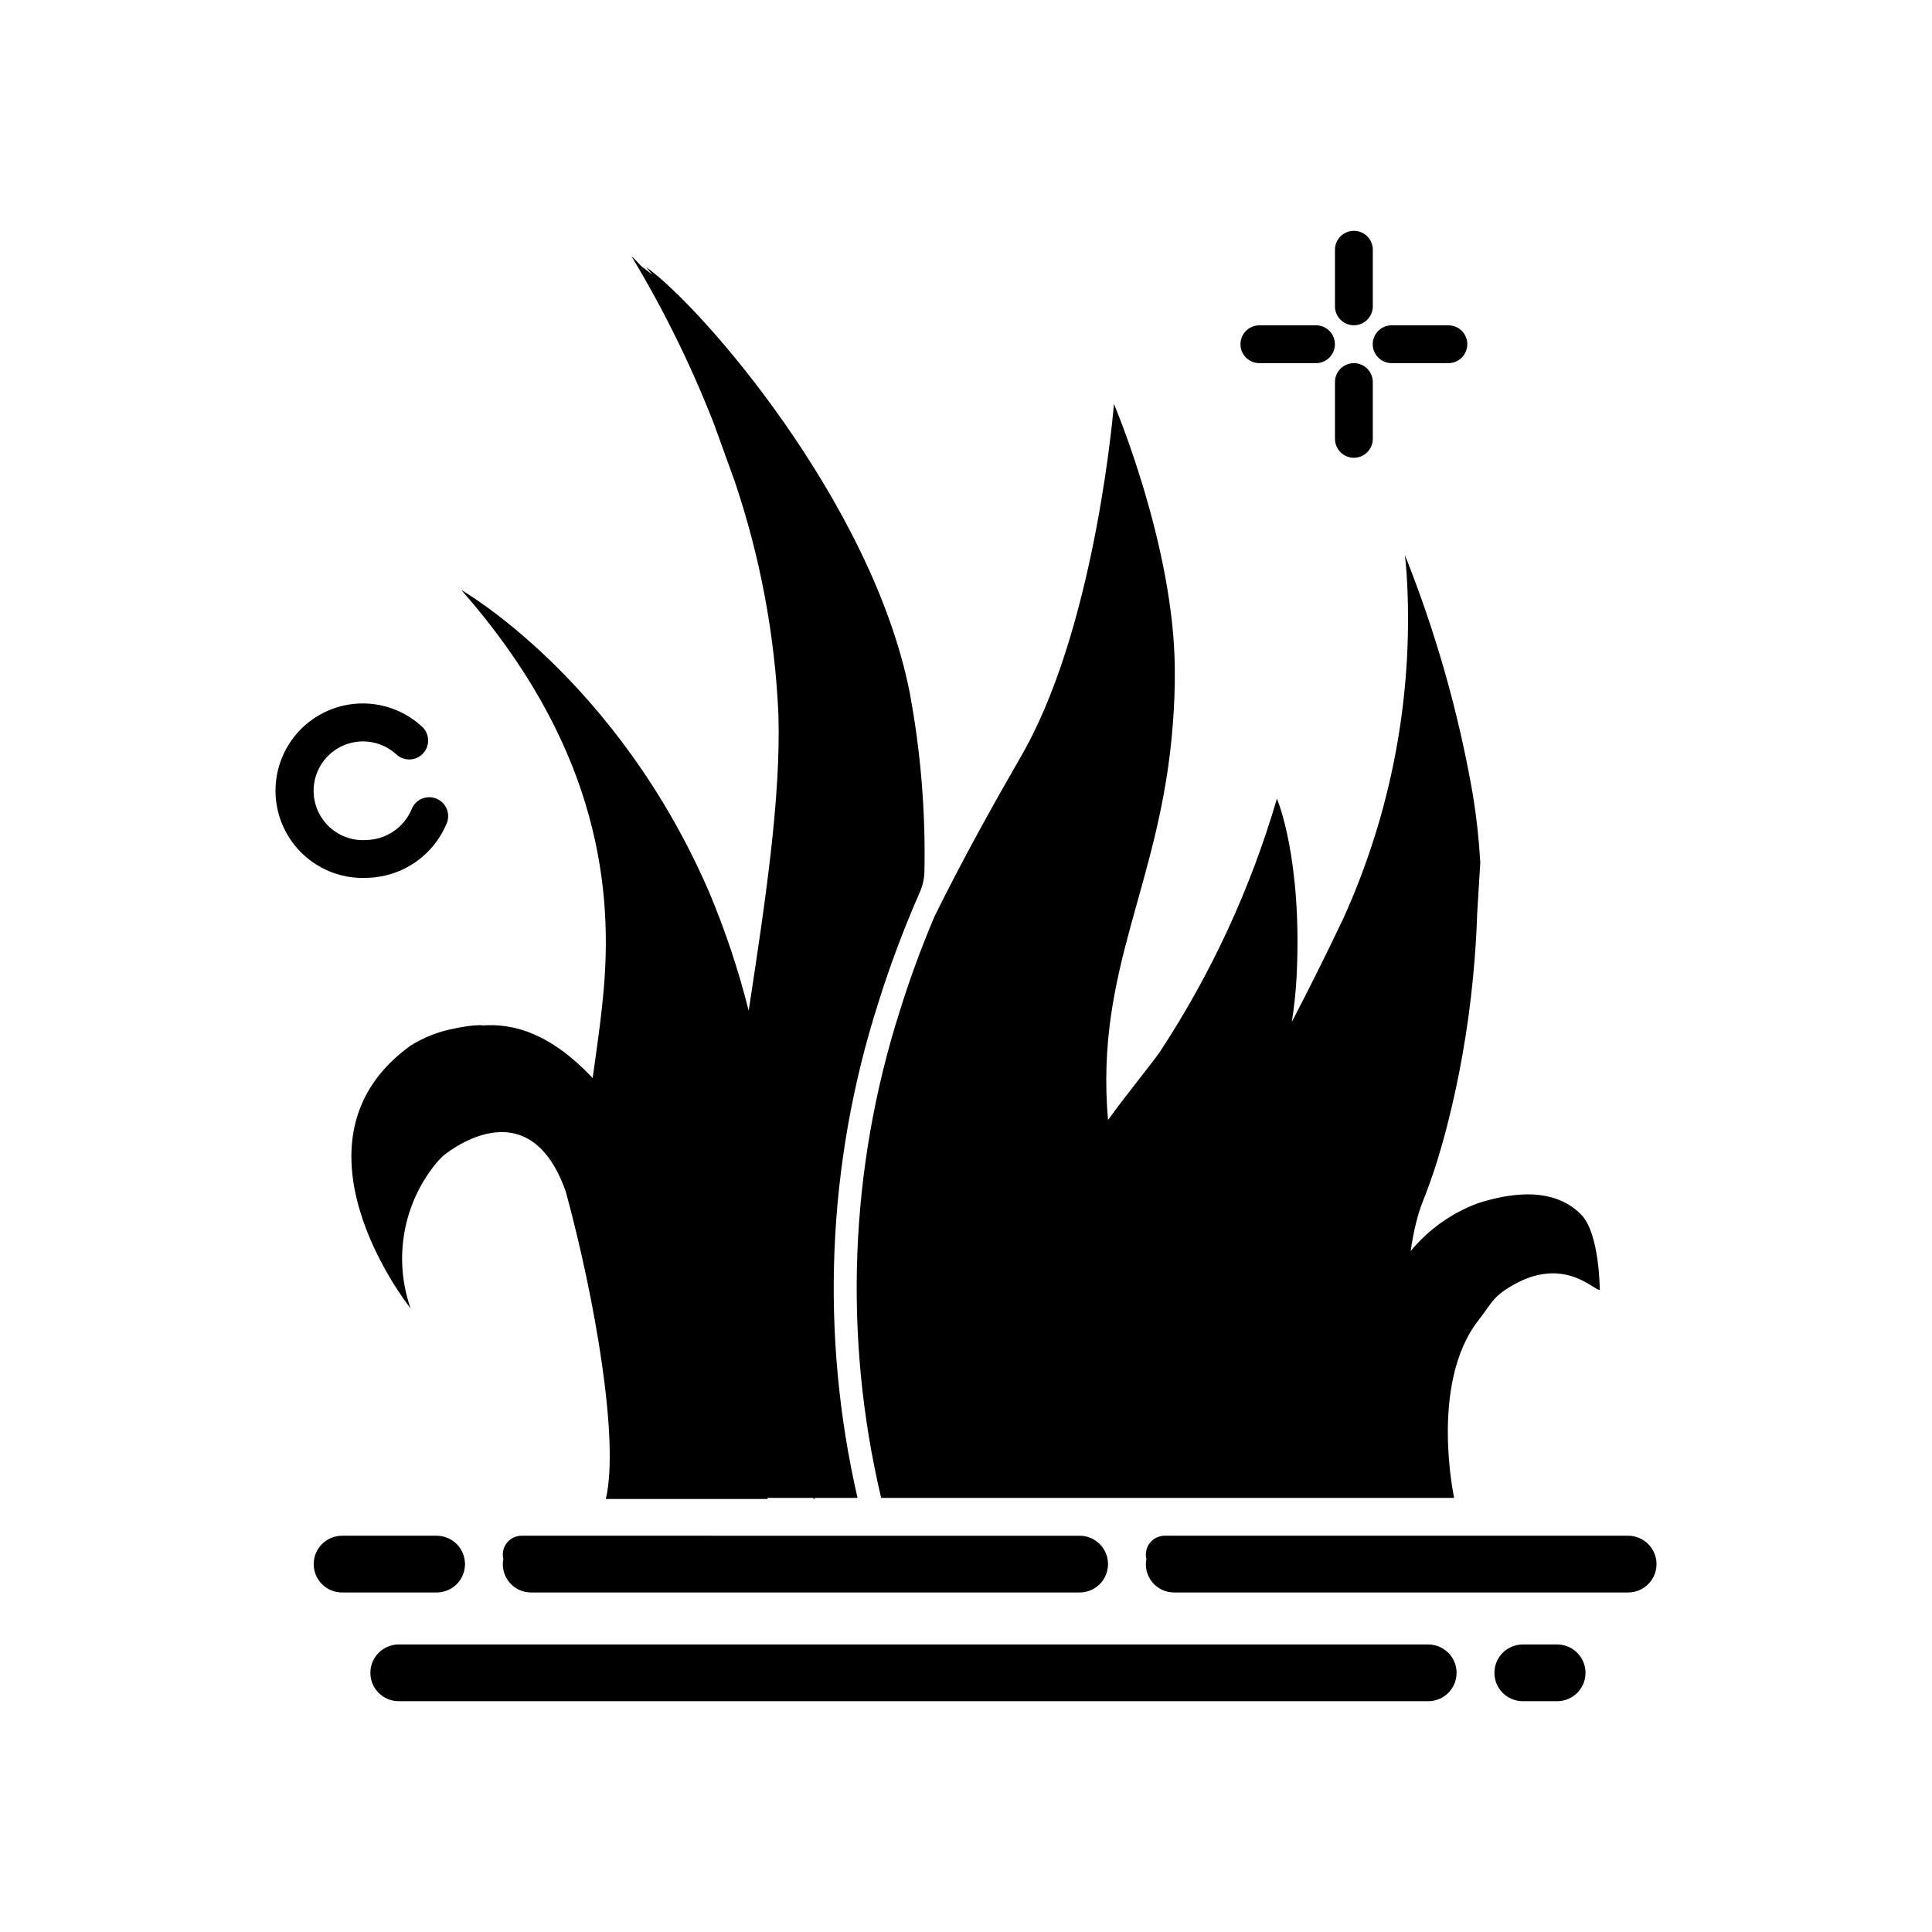 <?xml version="1.0" encoding="UTF-8"?>
<!-- Uploaded to: SVG Repo, www.svgrepo.com, Generator: SVG Repo Mixer Tools -->
<svg fill="#000000" width="800px" height="800px" version="1.1" viewBox="144 144 512 512" xmlns="http://www.w3.org/2000/svg">
 <path d="m497.78 225.2v-15.035c0.012-2.762 2.25-4.996 5.012-4.996 2.766 0 5.004 2.234 5.016 4.996v15.035c-0.012 2.762-2.25 4.996-5.016 4.996-2.762 0-5-2.234-5.012-4.996zm5.012 15.035v0.004c-2.766 0-5.012 2.242-5.012 5.012v15.035c-0.004 1.332 0.523 2.609 1.465 3.555 0.938 0.941 2.215 1.473 3.547 1.473 1.332 0 2.609-0.531 3.551-1.473 0.941-0.945 1.469-2.223 1.465-3.555v-15.035c0-2.769-2.246-5.012-5.016-5.012zm10.023 0h15.035l0.004 0.004c2.762-0.012 4.996-2.25 4.996-5.012s-2.234-5.004-4.996-5.016h-15.035c-1.332-0.004-2.613 0.523-3.555 1.465-0.945 0.941-1.477 2.219-1.477 3.551s0.531 2.609 1.477 3.547c0.941 0.941 2.223 1.469 3.555 1.465zm-35.086 0h15.035l0.004 0.004c2.762-0.012 4.996-2.25 4.996-5.012s-2.234-5.004-4.996-5.016h-15.035c-2.762 0.012-4.996 2.254-4.996 5.016s2.234 5 4.996 5.012zm-236.04 136.39c4.496-0.172 8.848-1.641 12.531-4.227 3.68-2.59 6.539-6.184 8.227-10.355 0.469-1.25 0.418-2.637-0.137-3.848-0.555-1.215-1.574-2.156-2.824-2.617-1.254-0.461-2.637-0.402-3.848 0.16-1.211 0.562-2.144 1.586-2.598 2.84-2.086 4.801-6.781 7.945-12.016 8.043-4.387 0.281-8.621-1.664-11.27-5.172-2.648-3.508-3.359-8.109-1.891-12.254 1.469-4.144 4.918-7.273 9.188-8.328 4.266-1.059 8.777 0.102 12.008 3.082 2.043 1.871 5.211 1.734 7.082-0.305 1.871-2.043 1.734-5.211-0.305-7.082-5.613-5.188-13.422-7.269-20.871-5.559-7.449 1.711-13.57 6.988-16.359 14.105-2.789 7.113-1.883 15.148 2.422 21.461 4.305 6.316 11.449 10.098 19.09 10.105 0.523 0 1.043-0.02 1.57-0.051zm333.78 174.36h-122.79c-1.531-0.012-2.984 0.684-3.938 1.883-0.949 1.199-1.297 2.769-0.938 4.258-0.43 2.199 0.148 4.473 1.582 6.199 1.43 1.723 3.559 2.715 5.797 2.695h120.29c4.152 0 7.519-3.363 7.519-7.516 0-4.152-3.367-7.519-7.519-7.519zm-290.69 15.035h145.34c4.152 0 7.516-3.363 7.516-7.516 0-4.148-3.363-7.516-7.516-7.516h-2.465c-0.043-0.004-145.39-0.004-145.39-0.004h0.004c-1.531-0.012-2.984 0.684-3.938 1.883-0.949 1.199-1.297 2.769-0.938 4.258-0.43 2.199 0.152 4.477 1.582 6.199 1.434 1.727 3.562 2.715 5.805 2.695zm-17.547-7.516h-0.004c0-1.996-0.789-3.906-2.199-5.316-1.41-1.41-3.324-2.203-5.316-2.203h-25.062c-4.152 0-7.516 3.367-7.516 7.519 0 4.152 3.363 7.516 7.516 7.516h25.062c1.992 0 3.906-0.789 5.316-2.199 1.41-1.41 2.199-3.324 2.199-5.316zm110.28-17.551h151.85s-6.547-30.168 6.289-46.859c3.242-4.156 3.852-6 7.25-8.27 15.031-10.02 23.527 0.352 25.051 0 0 0 0-15.031-5.012-20.043-3.777-3.777-11.375-7.996-27.289-2.91v0.004c-6.953 2.582-13.102 6.957-17.816 12.684 0.09-0.656 0.199-1.293 0.305-1.918 0.379-2.34 0.875-4.656 1.492-6.945 0.398-1.469 0.883-2.91 1.445-4.324 1.277-3.184 2.559-6.777 3.793-10.707 0.809-2.621 1.613-5.391 2.375-8.301 3.434-13.207 5.809-26.664 7.113-40.25 0.547-5.543 0.93-11.254 1.113-17.027l0.824-13.539-0.004 0.004c-0.34-6.043-1-12.062-1.98-18.031-3.781-21.707-9.816-42.961-18-63.414 0 0 0.367 2.758 0.609 7.57v-0.004c1.488 30.5-4.312 60.914-16.922 88.727-5.117 10.766-9.641 19.707-13.645 27.414v-0.004c0.625-3.984 1.047-8 1.266-12.031 1.555-31.523-5.223-47.117-5.223-47.117-6.957 23.785-17.414 46.406-31.023 67.113-3 4.219-8.164 10.371-13.738 18.047-3.504-40.496 14.043-62.5 17.195-105.16 0.352-4.555 0.562-9.32 0.504-14.375-0.199-32.836-16.129-70.223-16.129-70.223s-4.477 56.363-23.27 90.949c-0.137 0.289-0.305 0.578-0.457 0.852-0.258 0.457-0.504 0.898-0.746 1.324-7.113 12.32-15.41 27.137-23.074 42.672-3.258 7.676-6.41 16.082-9.242 25.188v0.004c-13.281 41.727-14.973 86.281-4.902 128.9zm-110.67-124.84c-0.758 0.121-1.527 0.266-2.316 0.434-4.133 0.766-8.09 2.293-11.664 4.508-34.676 24.961-1.445 67.984-0.047 69.688-4.613-13.145-2.031-27.746 6.809-38.516 0.539-0.625 1.098-1.219 1.668-1.789 0.258-0.223 22.57-19.297 32.656 9.383 7.715 28.328 14.254 65.984 10.602 81.422h42.887c-0.027-0.094-0.047-0.191-0.062-0.289h12.094c0.062 0.105 0.137 0.215 0.199 0.305l0.41-0.305h11.18-0.004c-9.965-43.34-8.094-88.559 5.422-130.93 3.133-10.039 6.824-19.895 11.062-29.523 0.789-1.773 1.215-3.688 1.246-5.629 0.316-15.867-0.992-31.727-3.902-47.328-9.93-50.379-55.434-102.64-69.824-112.73 0.547 0.656 1.082 1.324 1.629 2.012-0.945-0.777-1.812-1.461-2.59-2.012-0.746-0.547-2.375-2.574-2.926-2.863h0.004c8.543 14.172 15.859 29.051 21.867 44.469l5.469 15.137v0.004c6.734 19.918 10.633 40.688 11.574 61.691 0.699 22.312-3.562 50.227-7.875 78.598-2.664-10.637-6.129-21.059-10.371-31.176-24.457-56.789-65.742-80.285-65.742-80.285 35.027 39.898 40.082 76.418 37.785 104.75-0.699 8.512-1.918 16.645-3.016 24.551-10.859-11.543-20.816-14.773-29.848-13.875 0.367-0.062 0.715-0.105 1.035-0.152h-0.004c-1.812-0.016-3.621 0.137-5.406 0.449zm255.65 163.69h-272.82c-4.152 0-7.519 3.367-7.519 7.519 0 4.152 3.367 7.516 7.519 7.516h272.82c4.148 0 7.516-3.363 7.516-7.516 0-4.152-3.367-7.519-7.516-7.519zm34.164 0h-9.105 0.004c-4.152 0-7.519 3.367-7.519 7.519 0 4.152 3.367 7.516 7.519 7.516h9.105c4.148 0 7.516-3.363 7.516-7.516 0-4.152-3.367-7.519-7.516-7.519z"/>
</svg>